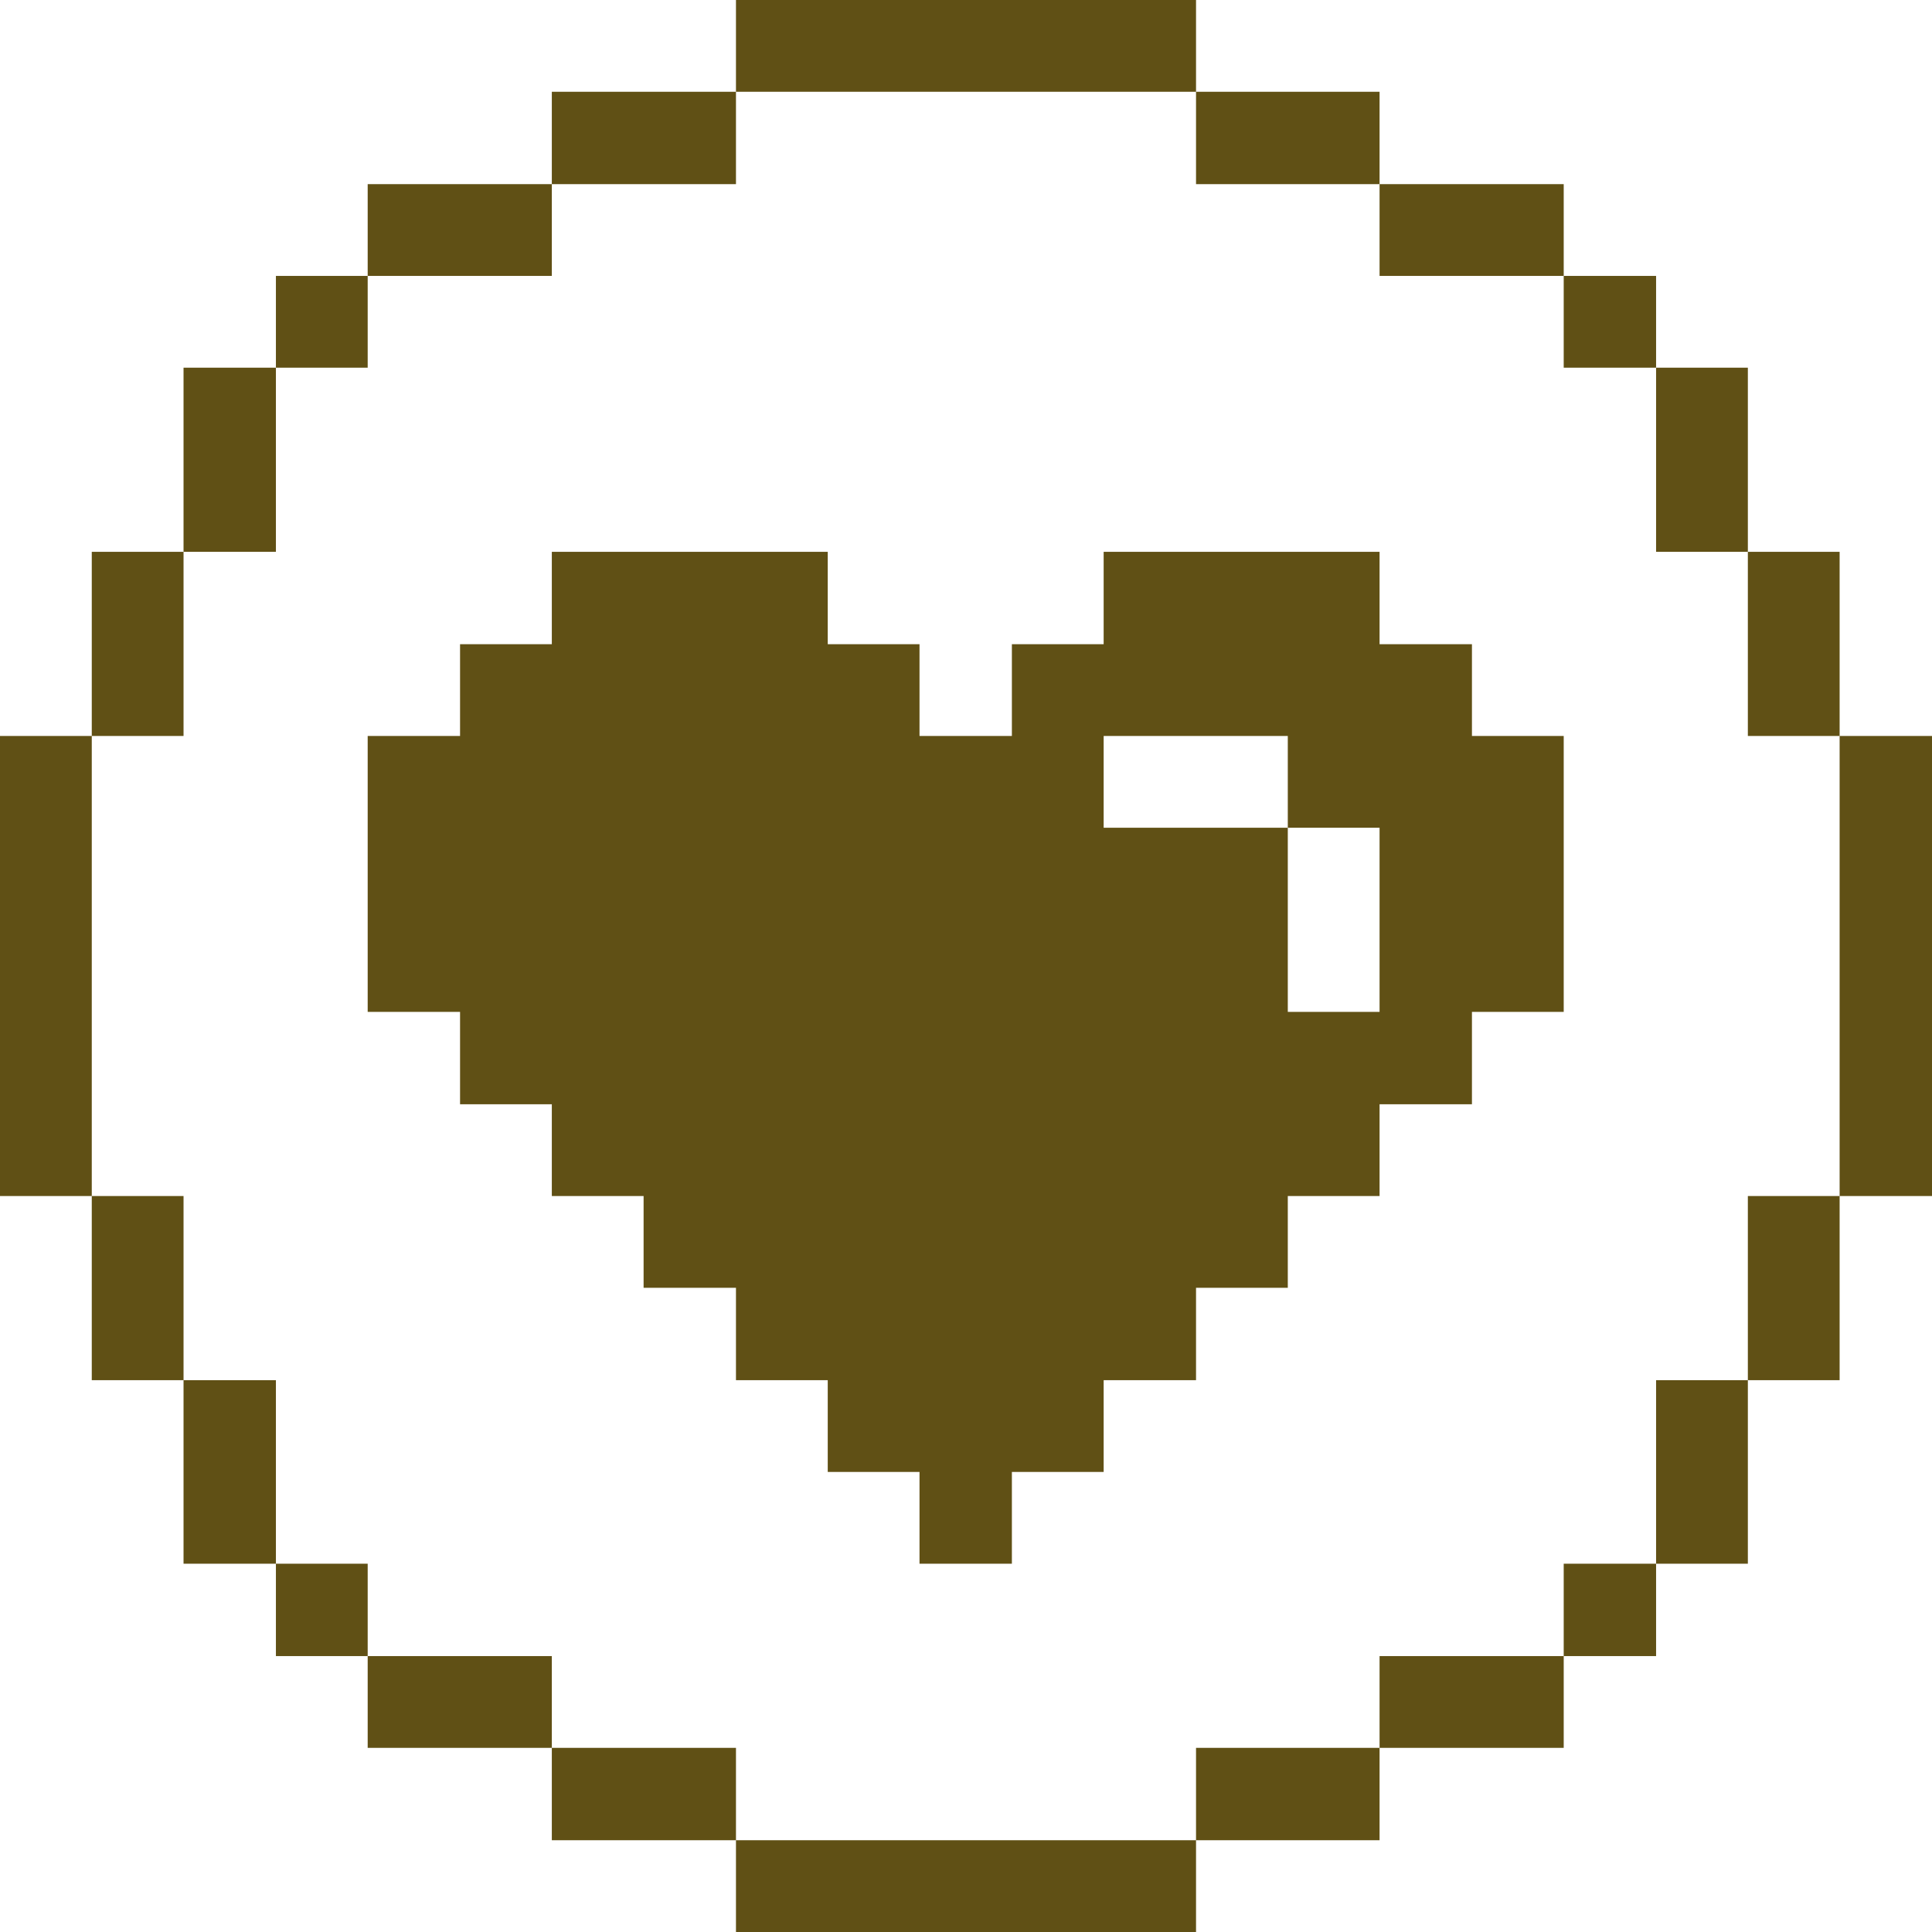 <svg xmlns="http://www.w3.org/2000/svg" width="32" height="32" fill="none"><g fill="#605015" clip-path="url(#a)"><path d="M32 12.19h-1.53v7.62H32v-7.62zm-1.53 7.62h-1.52v3.05h1.52v-3.05zm0-10.67h-1.52v3.05h1.52V9.14zm-1.52 13.72h-1.52v3.04h1.52v-3.04zm0-16.77h-1.52v3.05h1.52V6.09zM27.43 25.9H25.9v1.53h1.53V25.9zm0-21.33H25.9v1.52h1.53V4.57zM25.9 27.43h-3.05v1.52h3.05v-1.52zm-1.52-16.76h-1.53V9.14h-4.57v1.53h-1.52v1.52h-1.53v-1.52h-1.52V9.14H9.14v1.53H7.62v1.52H6.09v4.57h1.53v1.53h1.52v1.52h1.52v1.52h1.53v1.53h1.52v1.52h1.52v1.52h1.53v-1.52h1.52v-1.52h1.53v-1.53h1.52v-1.52h1.52v-1.52h1.53v-1.53h1.52v-4.57h-1.52v-1.52zm-1.53 6.09h-1.52v-3.05h-3.05v-1.52h3.05v1.52h1.52v3.05zM25.9 3.05h-3.05v1.52h3.05V3.05zm-3.05 25.9h-3.04v1.53h3.04v-1.53zm0-27.43h-3.04v1.53h3.04V1.52zm-3.04 28.96h-7.62V32h7.62v-1.52zm0-30.48h-7.62v1.52h7.62V0zm-7.62 28.95H9.14v1.53h3.05v-1.53zm0-27.43H9.14v1.53h3.05V1.52zM9.14 27.43H6.09v1.52h3.05v-1.52zm0-24.38H6.09v1.52h3.05V3.05zM6.09 25.9H4.57v1.53h1.52V25.9zm0-21.33H4.57v1.52h1.52V4.57zM4.57 22.86H3.04v3.04h1.53v-3.04zm0-16.77H3.04v3.05h1.53V6.09zM3.04 19.81H1.52v3.05h1.52v-3.05zm0-10.67H1.52v3.05h1.52V9.14zm-1.52 3.05H0v7.62h1.52v-7.62z"/></g><defs><clipPath id="a"><path fill="#fff" d="M0 0h32v32H0z"/></clipPath></defs></svg>